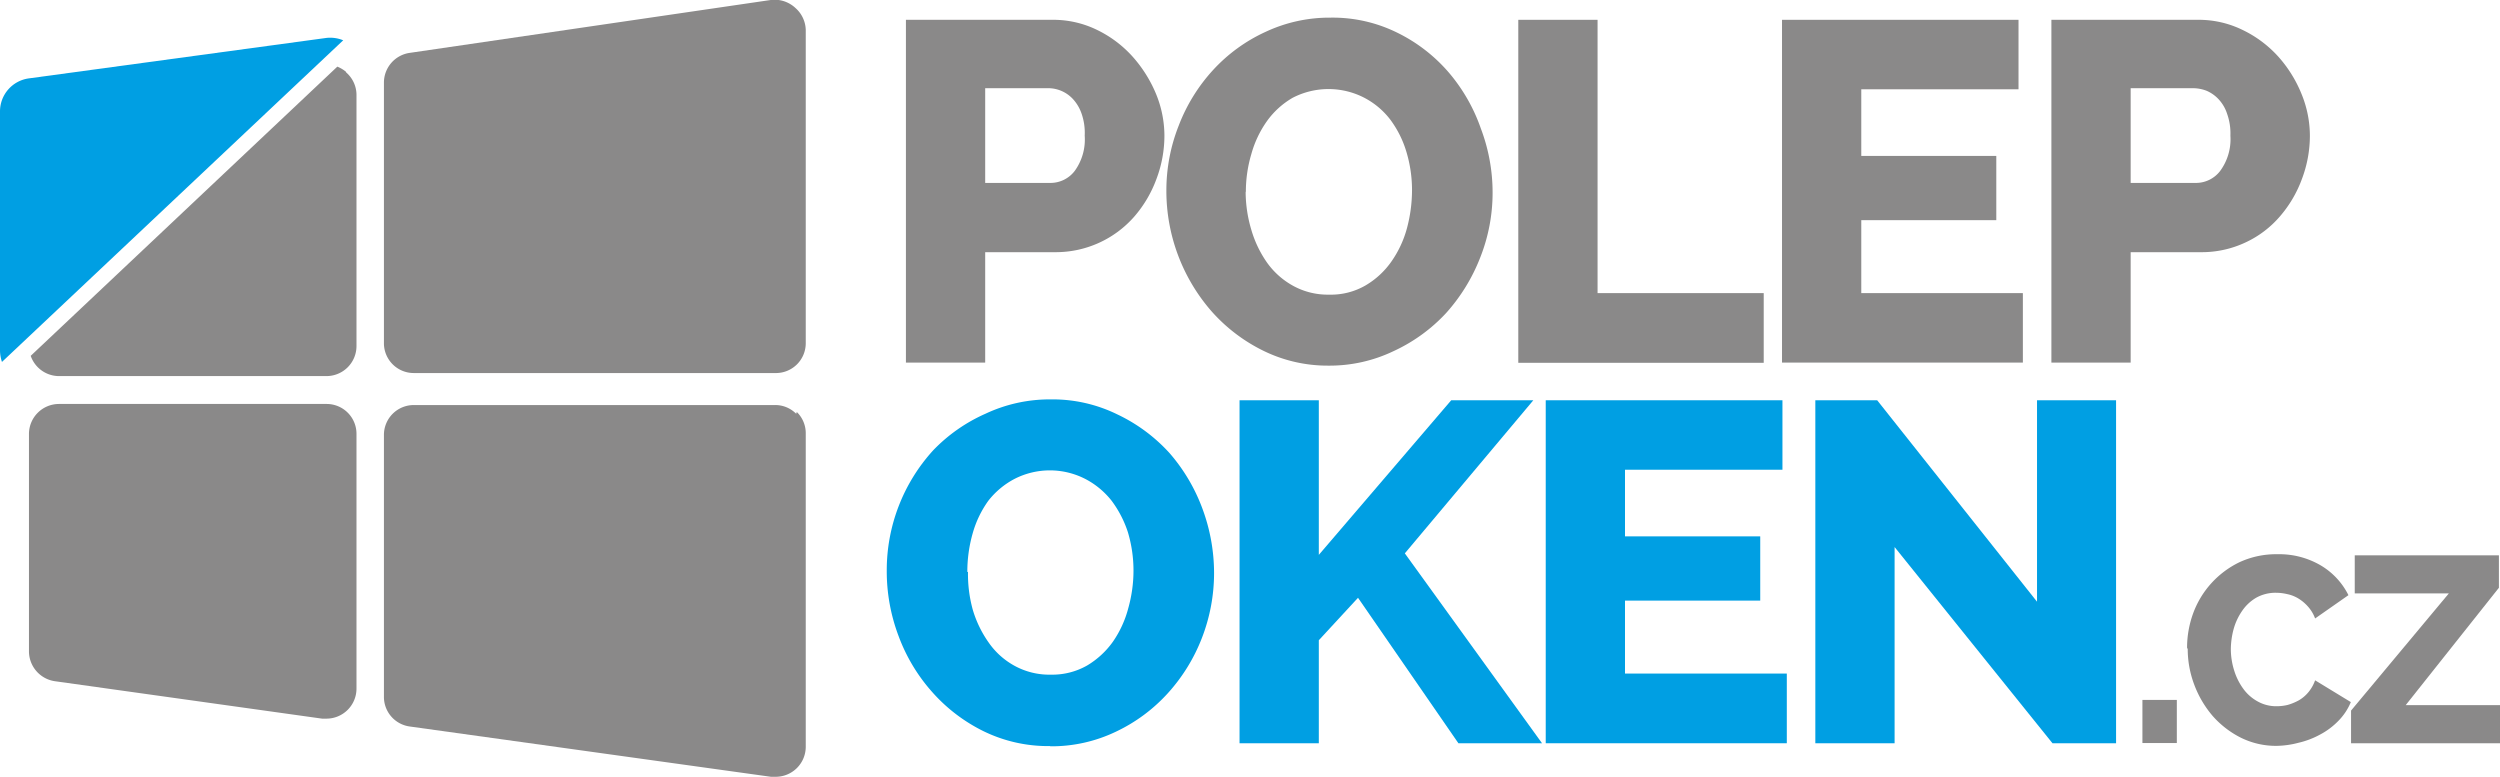<svg xmlns="http://www.w3.org/2000/svg" viewBox="0 0 114.8 35.68"><defs><style>      .cls-1 {        fill: #8a8989;      }      .cls-2 {        fill: #009fe3;      }    </style></defs><g id="Layer_2" data-name="Layer 2"><g id="Layer_1-2" data-name="Layer 1"><g><path class="cls-1" d="M41.6,16.65V.91h6.72a4.57,4.57,0,0,1,2.07.47A5.29,5.29,0,0,1,52,2.59,6.08,6.08,0,0,1,53.08,4.3a5.08,5.08,0,0,1,.39,1.93,5.63,5.63,0,0,1-.37,2,5.54,5.54,0,0,1-1,1.7,4.79,4.79,0,0,1-3.65,1.65H45.24v5.07ZM45.24,8.4h3a1.4,1.4,0,0,0,1.11-.55,2.46,2.46,0,0,0,.46-1.62,2.68,2.68,0,0,0-.14-1,1.91,1.91,0,0,0-.39-.67,1.55,1.55,0,0,0-1.17-.51H45.24Z"></path><path class="cls-1" d="M61,16.79A6.69,6.69,0,0,1,58,16.1a7.71,7.71,0,0,1-2.37-1.81,8.41,8.41,0,0,1-2.07-5.53,8.07,8.07,0,0,1,.57-3,8,8,0,0,1,1.57-2.54,7.51,7.51,0,0,1,2.4-1.75,6.92,6.92,0,0,1,3-.66,6.69,6.69,0,0,1,3.06.69,7.43,7.43,0,0,1,2.36,1.82A8,8,0,0,1,68,5.9a8.3,8.3,0,0,1,.54,2.93,8.07,8.07,0,0,1-.57,3,8.32,8.32,0,0,1-1.56,2.54A7.65,7.65,0,0,1,64,16.12a6.79,6.79,0,0,1-3,.67m-3.8-8a6.15,6.15,0,0,0,.26,1.76,5.1,5.1,0,0,0,.73,1.52,3.59,3.59,0,0,0,1.2,1.06,3.3,3.3,0,0,0,1.65.4,3.17,3.17,0,0,0,1.66-.42A3.79,3.79,0,0,0,63.9,12a4.88,4.88,0,0,0,.71-1.53,6.81,6.81,0,0,0,.23-1.74A6.09,6.09,0,0,0,64.59,7a4.75,4.75,0,0,0-.75-1.51,3.6,3.6,0,0,0-1.19-1,3.58,3.58,0,0,0-3.29,0,3.77,3.77,0,0,0-1.18,1.07,4.85,4.85,0,0,0-.72,1.52,6.07,6.07,0,0,0-.25,1.75"></path><polygon class="cls-1" points="69.72 16.66 69.72 0.91 73.36 0.91 73.36 13.46 80.99 13.46 80.99 16.66 69.72 16.66"></polygon><polygon class="cls-1" points="92.89 13.46 92.89 16.65 81.83 16.65 81.83 0.91 92.69 0.91 92.69 4.1 85.47 4.1 85.47 7.16 91.67 7.16 91.67 10.11 85.47 10.11 85.47 13.46 92.89 13.46"></polygon><path class="cls-1" d="M94.2,16.65V.91h6.72a4.57,4.57,0,0,1,2.07.47,5.29,5.29,0,0,1,1.62,1.21,5.86,5.86,0,0,1,1.07,1.71,5.08,5.08,0,0,1,.39,1.93,5.63,5.63,0,0,1-.37,2,5.54,5.54,0,0,1-1,1.7,4.67,4.67,0,0,1-1.58,1.2,4.72,4.72,0,0,1-2.07.45H97.84v5.07ZM97.84,8.4h3a1.4,1.4,0,0,0,1.11-.55,2.46,2.46,0,0,0,.47-1.62,2.67,2.67,0,0,0-.15-1,1.77,1.77,0,0,0-.39-.67,1.63,1.63,0,0,0-.55-.39,1.75,1.75,0,0,0-.62-.12H97.84Z"></path><path class="cls-2" d="M48.21,34.26a6.75,6.75,0,0,1-3.06-.69,7.67,7.67,0,0,1-2.36-1.81,8.07,8.07,0,0,1-1.53-2.56,8.39,8.39,0,0,1-.54-3,8.17,8.17,0,0,1,2.14-5.53A7.58,7.58,0,0,1,45.25,19a6.93,6.93,0,0,1,3-.66,6.75,6.75,0,0,1,3.06.69A7.66,7.66,0,0,1,53.7,20.8a8.21,8.21,0,0,1,1.52,2.57,8.51,8.51,0,0,1,.53,2.93,8.26,8.26,0,0,1-.56,3,8.15,8.15,0,0,1-1.57,2.54,7.6,7.6,0,0,1-2.38,1.76,6.83,6.83,0,0,1-3,.67m-3.79-8A6.14,6.14,0,0,0,44.67,28a5.12,5.12,0,0,0,.74,1.52,3.47,3.47,0,0,0,1.19,1.06,3.32,3.32,0,0,0,1.66.4,3.23,3.23,0,0,0,1.66-.42,3.9,3.9,0,0,0,1.19-1.1,4.86,4.86,0,0,0,.7-1.53,6.41,6.41,0,0,0,.24-1.74,6.15,6.15,0,0,0-.26-1.76A5,5,0,0,0,51.05,23a3.73,3.73,0,0,0-1.2-1,3.56,3.56,0,0,0-3.28,0A3.72,3.72,0,0,0,45.38,23a4.79,4.79,0,0,0-.72,1.51,6.43,6.43,0,0,0-.24,1.75"></path><polygon class="cls-2" points="56.92 34.13 56.92 18.38 60.56 18.38 60.56 25.48 66.64 18.38 70.41 18.38 64.51 25.41 70.81 34.13 66.97 34.13 62.36 27.45 60.56 29.4 60.56 34.13 56.92 34.13"></polygon><polygon class="cls-2" points="82.05 30.93 82.05 34.13 70.98 34.13 70.98 18.38 81.85 18.38 81.85 21.57 74.62 21.57 74.62 24.63 80.83 24.63 80.83 27.58 74.62 27.58 74.62 30.93 82.05 30.93"></polygon><polygon class="cls-2" points="87 25.12 87 34.13 83.36 34.13 83.36 18.38 86.2 18.38 93.54 27.63 93.54 18.38 97.17 18.38 97.17 34.13 94.25 34.13 87 25.12"></polygon><rect class="cls-1" x="98.38" y="32.14" width="1.58" height="1.98"></rect><path class="cls-1" d="M100.43,29.74a4.64,4.64,0,0,1,.27-1.55,4.22,4.22,0,0,1,2.13-2.37,4,4,0,0,1,1.75-.37,3.76,3.76,0,0,1,2,.52,3.29,3.29,0,0,1,1.26,1.36l-1.53,1.07a1.71,1.71,0,0,0-.34-.56,1.93,1.93,0,0,0-.45-.37,1.61,1.61,0,0,0-.5-.19,2.27,2.27,0,0,0-.5-.06,1.82,1.82,0,0,0-.92.23,2,2,0,0,0-.64.6,2.76,2.76,0,0,0-.39.83,3.66,3.66,0,0,0-.13.93,3.31,3.31,0,0,0,.16,1,2.82,2.82,0,0,0,.42.83,2,2,0,0,0,.67.58,1.74,1.74,0,0,0,.86.21,2.2,2.2,0,0,0,.5-.06,2.49,2.49,0,0,0,.51-.21,1.62,1.62,0,0,0,.43-.36,1.79,1.79,0,0,0,.32-.56l1.64,1a2.67,2.67,0,0,1-.56.85,3.33,3.33,0,0,1-.85.64,3.9,3.9,0,0,1-1,.38,4.19,4.19,0,0,1-1,.14,3.64,3.64,0,0,1-1.65-.38,4.29,4.29,0,0,1-1.29-1,4.77,4.77,0,0,1-.84-1.43,4.65,4.65,0,0,1-.3-1.63"></path><polygon class="cls-1" points="107.96 32.63 112.45 27.25 108.13 27.25 108.13 25.5 114.75 25.5 114.75 26.99 110.47 32.38 114.8 32.38 114.8 34.13 107.96 34.13 107.96 32.63"></polygon><path class="cls-1" d="M19,17.13H35.59A1.37,1.37,0,0,0,37,15.76V1.37a1.39,1.39,0,0,0-.47-1A1.4,1.4,0,0,0,35.39,0L18.8,2.43a1.38,1.38,0,0,0-1.17,1.36v12A1.37,1.37,0,0,0,19,17.13"></path><path class="cls-1" d="M15,18.55H2.71a1.38,1.38,0,0,0-1.38,1.37v10a1.39,1.39,0,0,0,1.18,1.36L14.79,33H15a1.38,1.38,0,0,0,1.37-1.37V19.92A1.37,1.37,0,0,0,15,18.55"></path><path class="cls-1" d="M36.56,19a1.35,1.35,0,0,0-1-.4H19a1.37,1.37,0,0,0-1.37,1.37V32a1.37,1.37,0,0,0,1.18,1.36L35.4,35.67h.19A1.38,1.38,0,0,0,37,34.31V19.92a1.36,1.36,0,0,0-.41-1"></path><path class="cls-1" d="M15.88,3.29a1.54,1.54,0,0,0-.39-.23L1.41,16.34a1.38,1.38,0,0,0,1.28.93H15a1.38,1.38,0,0,0,1.37-1.38V4.33a1.37,1.37,0,0,0-.47-1"></path><path class="cls-2" d="M15.76,1.85A1.58,1.58,0,0,0,15,1.74L1.32,3.6A1.53,1.53,0,0,0,0,5.11v11a1.71,1.71,0,0,0,.09.51Z"></path></g></g></g></svg>